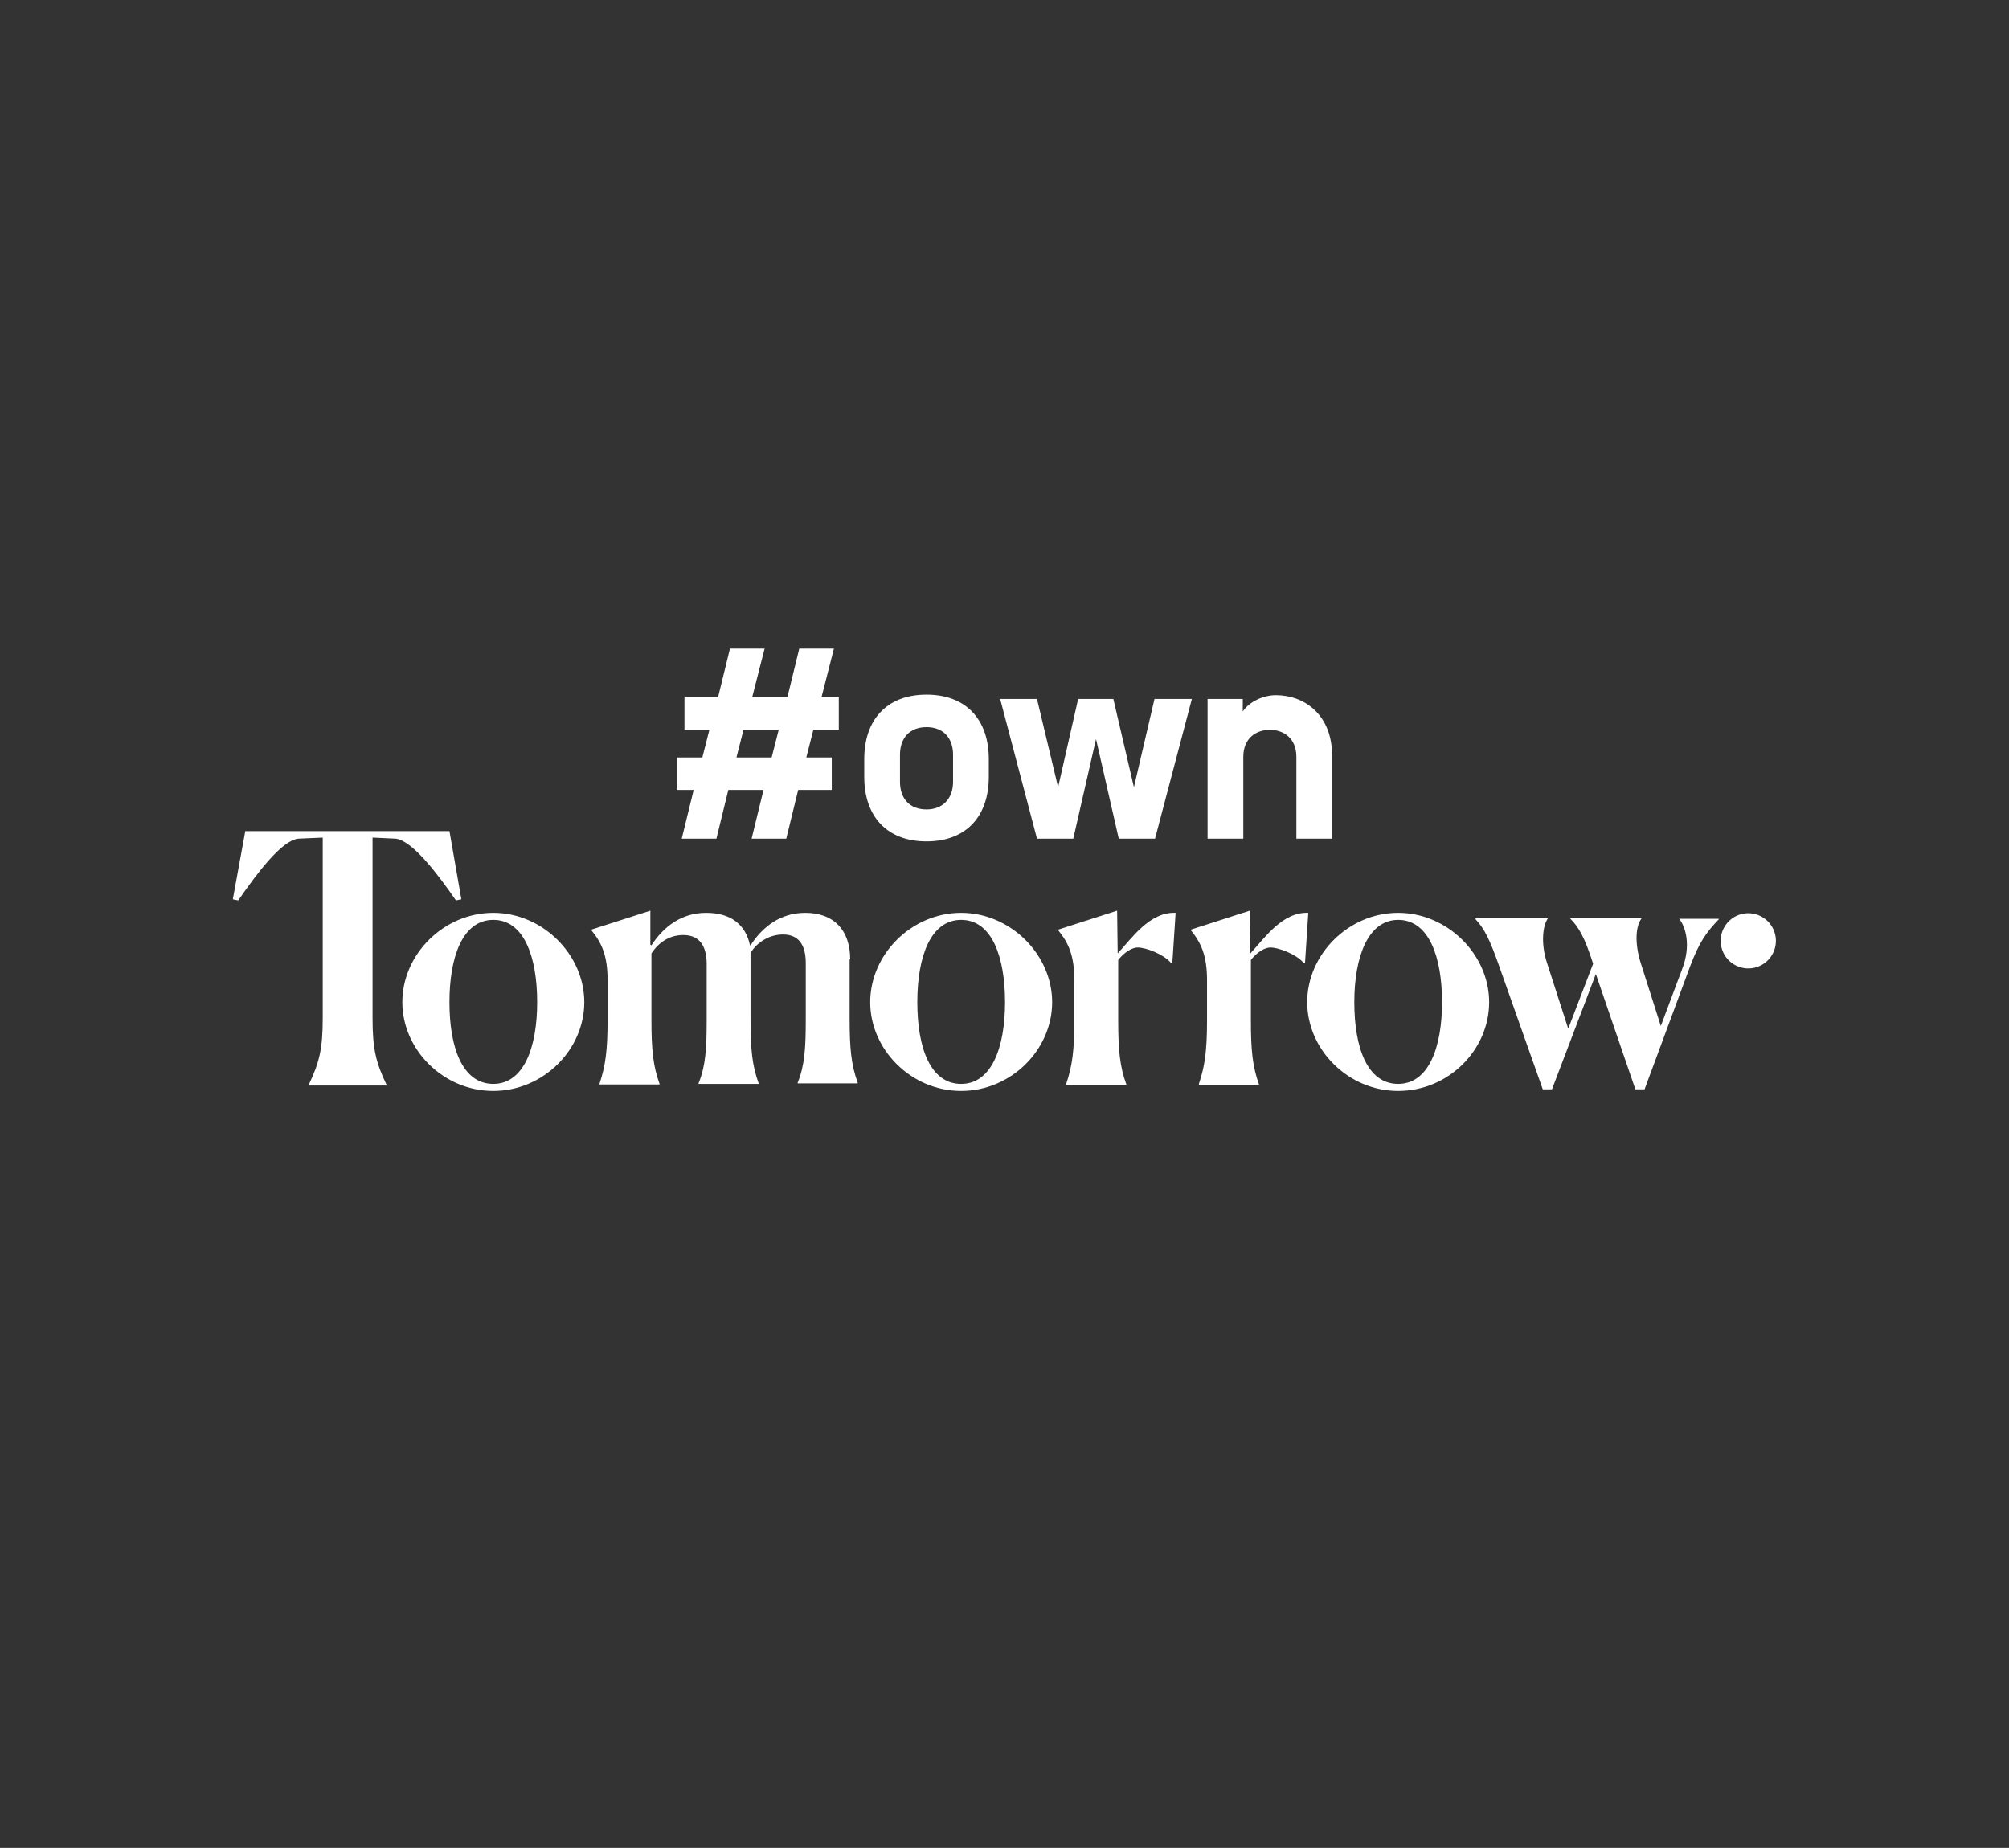 <?xml version="1.0" encoding="utf-8"?>
<!-- Generator: Adobe Illustrator 25.2.2, SVG Export Plug-In . SVG Version: 6.00 Build 0)  -->
<svg version="1.1" id="Logo_Jeder_Fünfte_1_" xmlns="http://www.w3.org/2000/svg" xmlns:xlink="http://www.w3.org/1999/xlink"
	 x="0px" y="0px" viewBox="0 0 371 341.3" style="enable-background:new 0 0 371 341.3;" xml:space="preserve">
<rect x="0" y="0" width="371" height="341.3" fill="#333333" stroke="none"/>
<style type="text/css">
	.st0{fill:#FFFFFF;}
</style>
<g>
	<ellipse transform="matrix(0.973 -0.23 0.23 0.973 -31.326 78.833)" class="st0" cx="322.9" cy="173.9" rx="5.1" ry="5.1"/>
	<path class="st0" d="M73.1,154.9c3.1,0.4,7.7,6.5,11.1,11.4l1-0.2L83,153.5H45.3L43,166.1l1,0.2c3.4-4.9,8-11.1,11.1-11.4l4.5-0.2
		v33.3c0,5.7-0.6,8.2-2.6,12.4v0.1h14.4v-0.1c-2-4.2-2.6-6.7-2.6-12.4v-33.3L73.1,154.9z"/>
	<path class="st0" d="M310.1,169.7c1.1,1.4,2.3,4.8,0.5,9.4l-3.9,10.4l-3.7-11.6c-1.2-3.8-0.9-6.9,0.1-8.2v-0.1H290v0.1
		c1.5,1.5,2.6,3.3,4.2,8.3l-4.6,12l-3.9-12.1c-1.2-3.6-0.8-6.9,0.1-8.2v-0.1h-13.3v0.2c1.6,1.7,2.6,3.7,4.3,8.5l8.1,22.9h1.7
		l8.1-21.3l7.3,21.3h1.7l8.4-22.7c1.7-4.5,3-6.3,5.3-8.7v-0.1h-7.4V169.7z"/>
	<path class="st0" d="M258.2,168.6c-9.2,0-16.8,7.7-16.8,16.5c0,8.7,7.5,16.4,16.8,16.4c9.3,0,16.8-7.6,16.8-16.4
		C275,176.3,267.3,168.6,258.2,168.6z M258.2,200.2c-5.7,0-8.1-6.7-8.1-15.1c0-8.3,2.5-15.2,8.1-15.2c5.7,0,8.1,6.9,8.1,15.2
		C266.3,193.5,263.8,200.2,258.2,200.2z"/>
	<path class="st0" d="M230.9,176.1L230.9,176.1l-0.1-7.9l-10.9,3.5v0.1c1.9,2.3,3,4.7,3,9.2v7.4c0,5.7-0.4,8.5-1.5,11.8v0.2h11.1
		v-0.1c-1.2-3.3-1.5-6.4-1.5-11.8v-11.2c1.2-1.5,2.6-2.3,3.6-2.3c1.5,0,4.7,1.2,6.1,2.8h0.3l0.6-9.2
		C236.8,168.4,233.5,173.3,230.9,176.1z"/>
	<path class="st0" d="M206.4,176.1L206.4,176.1l-0.1-7.9l-10.9,3.5v0.1c1.9,2.3,3,4.7,3,9.2v7.4c0,5.7-0.4,8.5-1.5,11.8l0,0.2H208
		v-0.1c-1.2-3.3-1.5-6.4-1.5-11.8v-11.2c1.2-1.5,2.6-2.3,3.6-2.3c1.5,0,4.7,1.2,6.1,2.8h0.3l0.6-9.2
		C212.3,168.4,209,173.3,206.4,176.1z"/>
	<path class="st0" d="M177.5,168.6c-9.2,0-16.8,7.7-16.8,16.5c0,8.7,7.5,16.4,16.8,16.4c9.2,0,16.8-7.6,16.8-16.4
		C194.3,176.3,186.6,168.6,177.5,168.6z M177.5,200.2c-5.7,0-8.1-6.7-8.1-15.1c0-8.3,2.4-15.2,8.1-15.2s8.1,6.9,8.1,15.2
		C185.6,193.5,183.1,200.2,177.5,200.2z"/>
	<path class="st0" d="M157,177.2c0-5.4-3-8.6-8.3-8.6c-4.6,0-7.9,2.6-10.1,6h-0.1c-0.8-3.8-3.5-6-8.1-6s-7.9,2.6-10.1,6l-0.2-0.1
		v-6.3l-10.9,3.5v0.1c1.9,2.3,3,4.7,3,9.2v7.4c0,5.7-0.4,8.5-1.5,11.8v0.1l11.1,0v-0.1c-1.2-3.3-1.5-6.4-1.5-11.8v-12.3
		c1.5-2.3,3.6-3.4,5.9-3.4c3.3,0,4.3,2.5,4.3,5.3v10.4c0,5.3-0.2,8.5-1.5,11.7v0.1h11.1v-0.1c-1.2-3.3-1.5-6.3-1.5-11.9v-12.2
		c1.3-2.1,3.6-3.4,6-3.4c3.3,0,4.2,2.5,4.2,5.3v10.4c0,5.3-0.2,8.5-1.5,11.7v0.1h11.1v-0.1c-1.2-3.3-1.5-6.3-1.5-11.9V177.2z"/>
	<path class="st0" d="M91.1,168.6c-9.2,0-16.8,7.7-16.8,16.5c0,8.7,7.5,16.4,16.8,16.4c9.2,0,16.8-7.6,16.8-16.4
		C107.9,176.3,100.2,168.6,91.1,168.6z M91.1,200.2c-5.7,0-8.1-6.7-8.1-15.1c0-8.3,2.4-15.2,8.1-15.2c5.7,0,8.1,6.9,8.1,15.2
		C99.2,193.5,96.7,200.2,91.1,200.2z"/>
	<path class="st0" d="M125.9,154.9h6.4l2.2-9h6.5l-2.2,9h6.4l2.2-9h6.2v-6h-4.7l1.3-5.1h4.7v-6h-3.2l2.3-9h-6.4l-2.2,9h-6.5l2.3-9
		h-6.4l-2.2,9h-6.2v6h4.6l-1.3,5.1H125v6h3.1L125.9,154.9z M137.3,134.8h6.5l-1.3,5.1H136L137.3,134.8z"/>
	<path class="st0" d="M171.1,155.4c7.4,0,11.5-4.7,11.5-11.9v-3.3c0-7.2-4.1-11.9-11.5-11.9s-11.5,4.7-11.5,11.9v3.3
		C159.6,150.7,163.7,155.4,171.1,155.4z M166.2,139.4c0-3.1,1.8-5.1,4.9-5.1s4.9,2,4.9,5.1v5c0,3-1.8,5.1-4.9,5.1s-4.9-2-4.9-5.1
		V139.4z"/>
	<polygon class="st0" points="198.2,154.9 202.4,136.5 206.6,154.9 213.3,154.9 220.1,129.1 213.2,129.1 209.4,145.4 205.6,129.1 
		199.1,129.1 195.4,145.4 191.5,129.1 184.7,129.1 191.5,154.9 	"/>
	<path class="st0" d="M229.6,139.8c0-3.5,2.4-5,4.9-5s4.9,1.5,4.9,5v15.1h6.6v-15.3c0-7.6-5.1-11.2-10.4-11.2c-2.3,0-4.9,1.2-6.1,3
		v-2.3H223v25.8h6.6V139.8z"/>
</g>
</svg>
